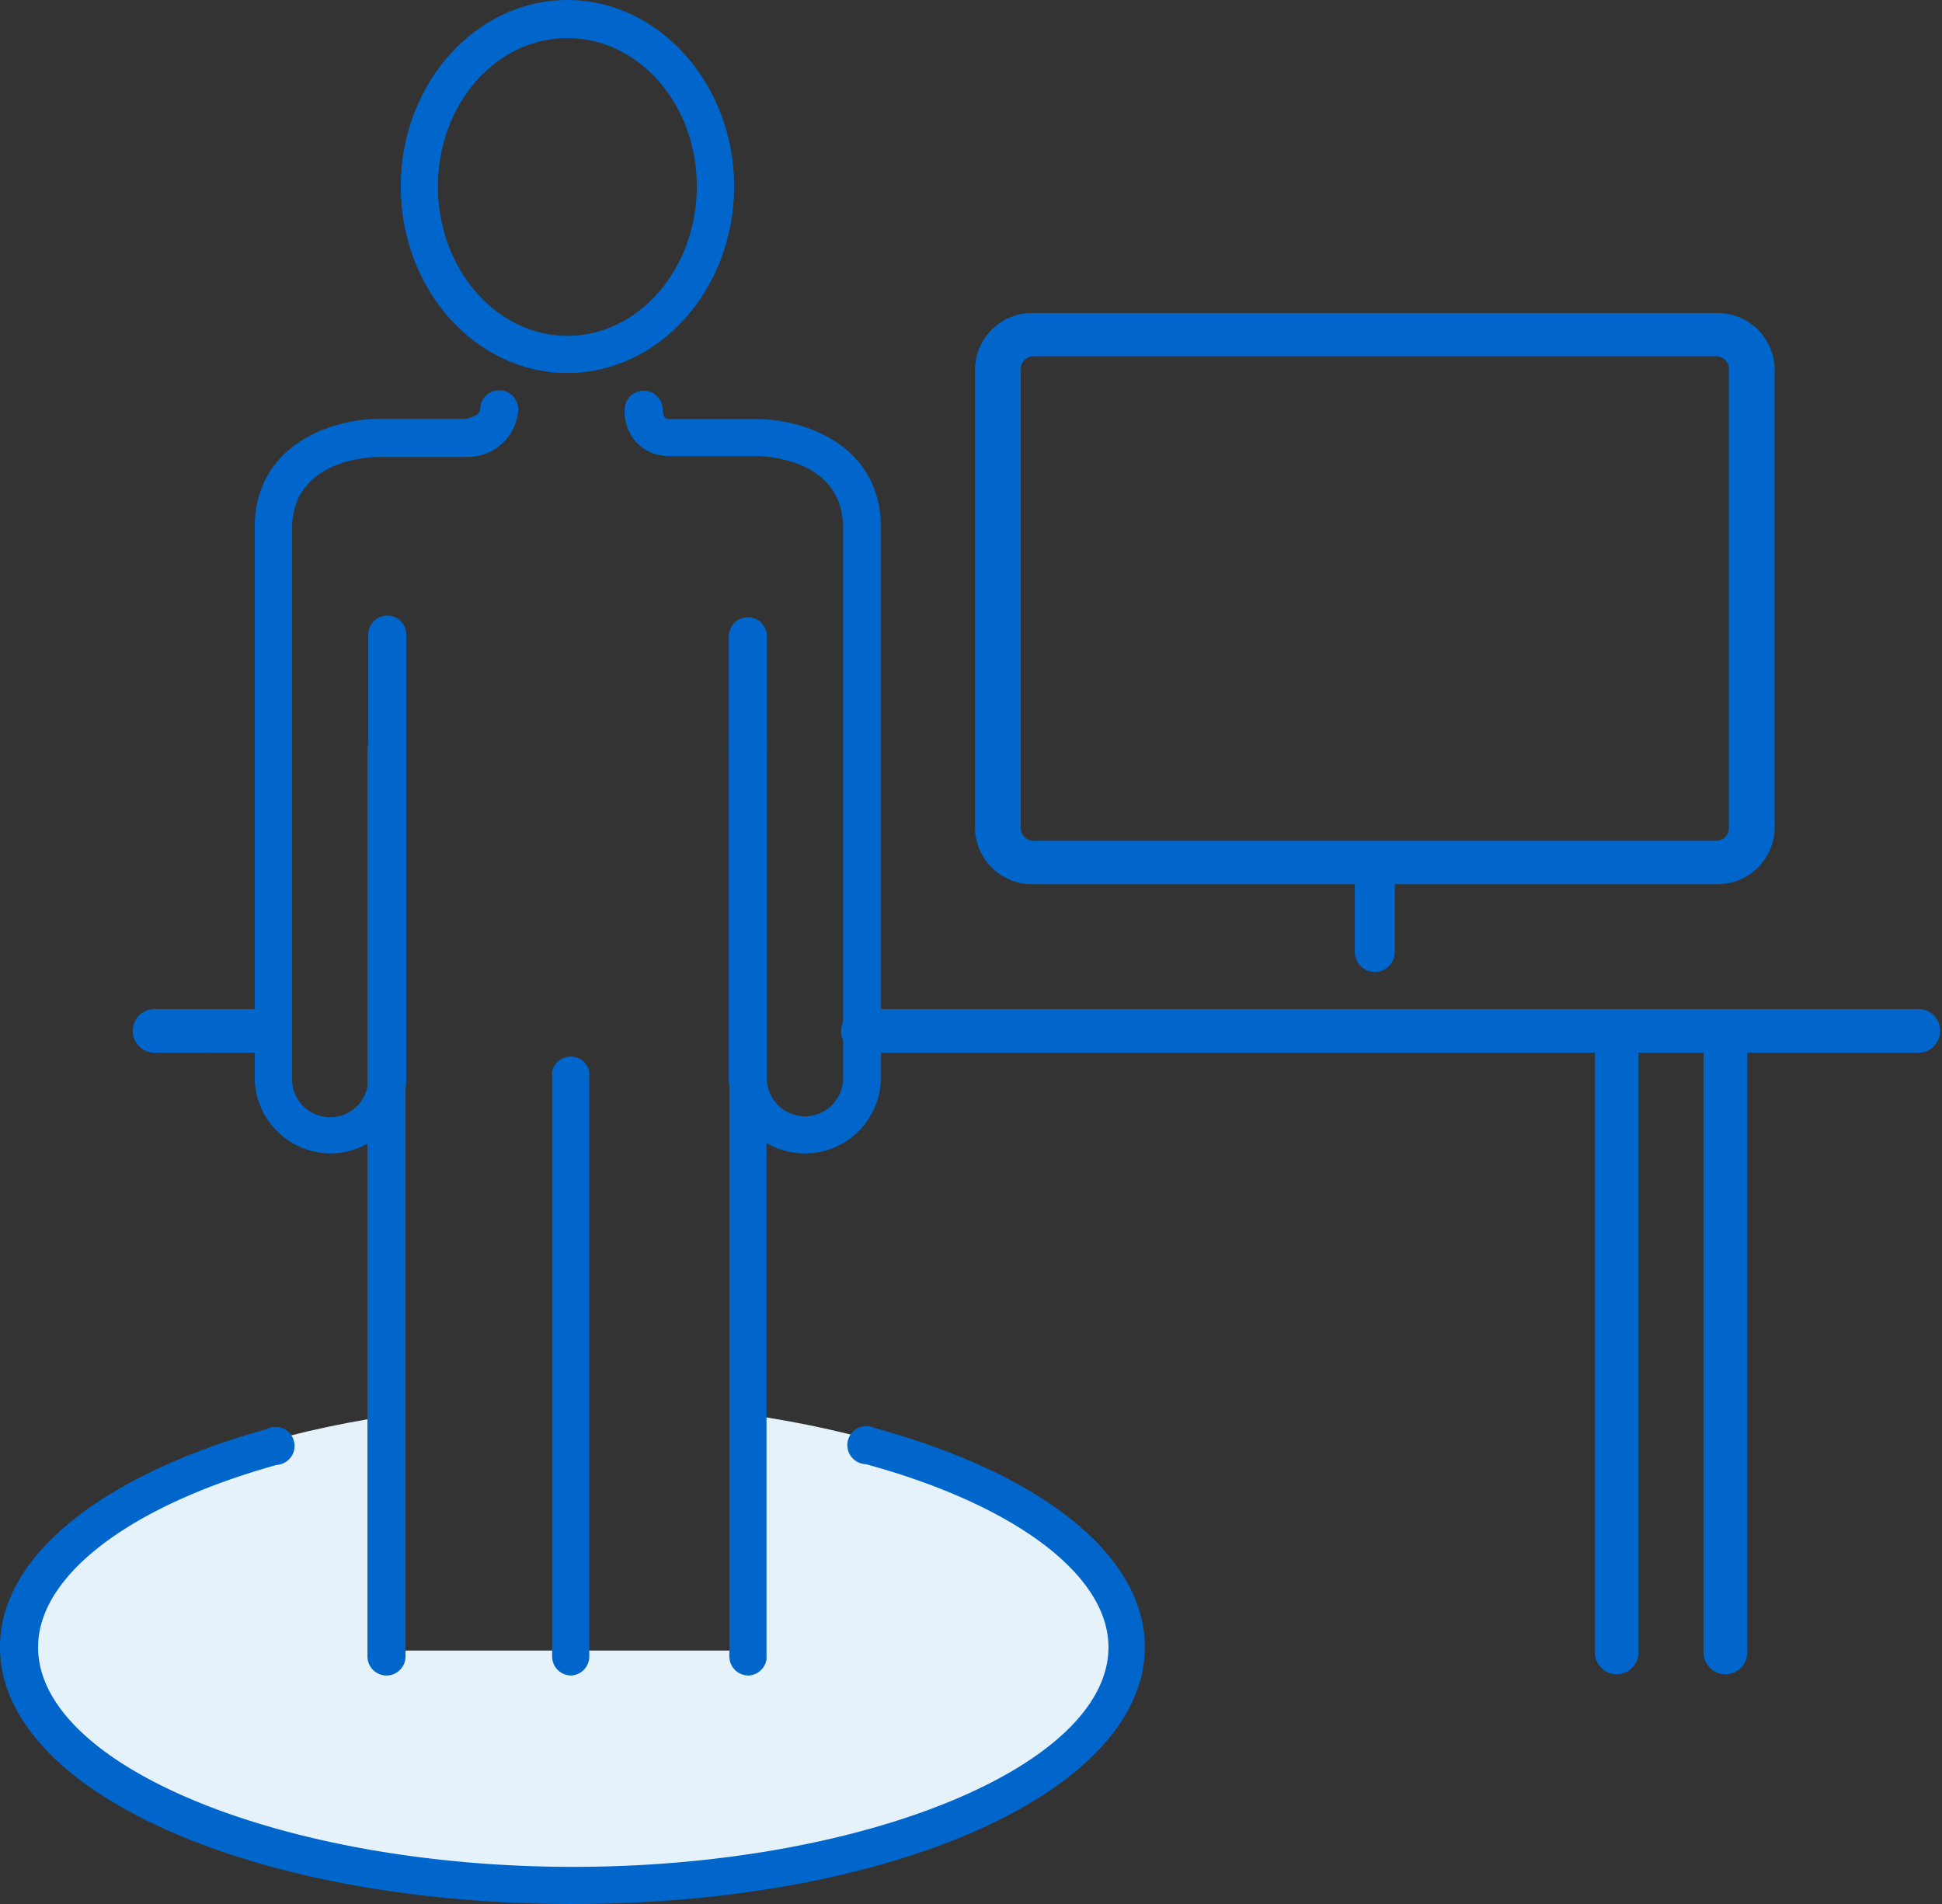 <svg xmlns="http://www.w3.org/2000/svg" viewBox="0 0 102 100"><rect x="0" y="0" width="102" height="100" fill="#333333" stroke="none"/><defs><style>.cls-1{fill:#06c;}.cls-2{fill:#e6f2fa;}</style></defs><title>Asset 34</title><g id="Layer_2" data-name="Layer 2"><g id="Layer_5" data-name="Layer 5"><path class="cls-1" d="M100.86,53H45.43a1.15,1.15,0,1,0,0,2.29h55.43a1.15,1.15,0,0,0,0-2.29Z"/><path class="cls-1" d="M13.86,53H11.23A1.29,1.29,0,0,0,11,53a1.16,1.16,0,0,0-.18,0H8.23a1.15,1.15,0,1,0,0,2.29h2.63a1.16,1.16,0,0,0,.18,0,1.29,1.29,0,0,0,.19,0h2.63a1.15,1.15,0,0,0,0-2.29Z"/><path class="cls-1" d="M90.63,54.15a1.15,1.15,0,0,0-1.15,1.14v31.6a1.15,1.15,0,0,0,2.29,0V55.29A1.14,1.14,0,0,0,90.63,54.15Z"/><path class="cls-1" d="M84.91,54.15a1.14,1.14,0,0,0-1.14,1.14v31.6a1.15,1.15,0,0,0,2.29,0V55.29A1.15,1.15,0,0,0,84.91,54.15Z"/><path class="cls-1" d="M71.16,45.38V50a1,1,0,1,0,2.1,0V45.38Z"/><path class="cls-1" d="M90.13,46.44H54.3a3,3,0,0,1-3.09-2.93V19.37a3,3,0,0,1,3.09-2.93H90.13a3,3,0,0,1,3.08,2.93V43.51A3,3,0,0,1,90.13,46.44Zm0-2.28a.67.67,0,0,0,.68-.65V19.37a.68.68,0,0,0-.68-.66H54.3a.68.68,0,0,0-.69.66V43.51a.67.67,0,0,0,.69.65Z"/><path class="cls-2" d="M39.31,74.3V86.69h-19V74.38C8.82,76.14.59,80.88.59,86.46c0,7.08,13.19,12.82,29.47,12.82s29.48-5.74,29.48-12.82C59.54,80.79,51.06,76,39.31,74.3Z"/><path class="cls-1" d="M30.06,100C13.2,100,0,94.07,0,86.51c0-4.73,5.24-9,14-11.45a1,1,0,1,1,.53,1.88C6.78,79.1,2,82.77,2,86.51c0,6.25,12.88,11.54,28.11,11.54s28.11-5.29,28.11-11.54c0-3.77-4.88-7.46-12.74-9.61A1,1,0,1,1,45.94,75c8.88,2.44,14.19,6.74,14.19,11.5C60.13,94.07,46.92,100,30.06,100Z"/><path class="cls-1" d="M17.33,60.58a4,4,0,0,1-3.95-3.95V27.73c0-4.53,4.27-5.73,6.52-5.73h4.56s.75-.14.76-.5a1,1,0,0,1,1-1,1,1,0,0,1,1,1A2.65,2.65,0,0,1,24.57,24H19.9c-.46,0-4.56.13-4.56,3.78v28.9a2,2,0,0,0,4,0V33.33a1,1,0,0,1,2,0v23.3A4,4,0,0,1,17.33,60.58Z"/><path class="cls-1" d="M42.28,60.58a4,4,0,0,1-4-3.95V33.42a1,1,0,0,1,2,0V56.63a2,2,0,0,0,4,0V27.73c0-3.65-4.1-3.77-4.57-3.78H35.14a2.31,2.31,0,0,1-1.63-.63,2.39,2.39,0,0,1-.7-1.8,1,1,0,0,1,1-1h0a1,1,0,0,1,1,1,.62.62,0,0,0,.1.4.54.54,0,0,0,.24.09h4.6c2.26,0,6.52,1.2,6.52,5.73v28.9A4,4,0,0,1,42.28,60.58Z"/><path class="cls-1" d="M30,88a1,1,0,0,1-1-1V56.27a1,1,0,0,1,1.95,0V87.05A1,1,0,0,1,30,88Z"/><path class="cls-1" d="M20.3,88a1,1,0,0,1-1-1V39.38a1,1,0,0,1,2,0V87A1,1,0,0,1,20.3,88Z"/><path class="cls-1" d="M39.31,88a1,1,0,0,1-1-1,.34.34,0,0,1,0-.1V39.38a1,1,0,1,1,1.95,0V87a.81.81,0,0,1,0,.15A1,1,0,0,1,39.31,88Z"/><path class="cls-1" d="M29.8,19.59c-4.83,0-8.75-4.39-8.75-9.8S25,0,29.8,0s8.76,4.39,8.76,9.79S34.63,19.59,29.8,19.59ZM29.8,2C26.05,2,23,5.47,23,9.79s3.05,7.85,6.8,7.85,6.8-3.52,6.8-7.85S33.55,2,29.8,2Z"/></g></g></svg>